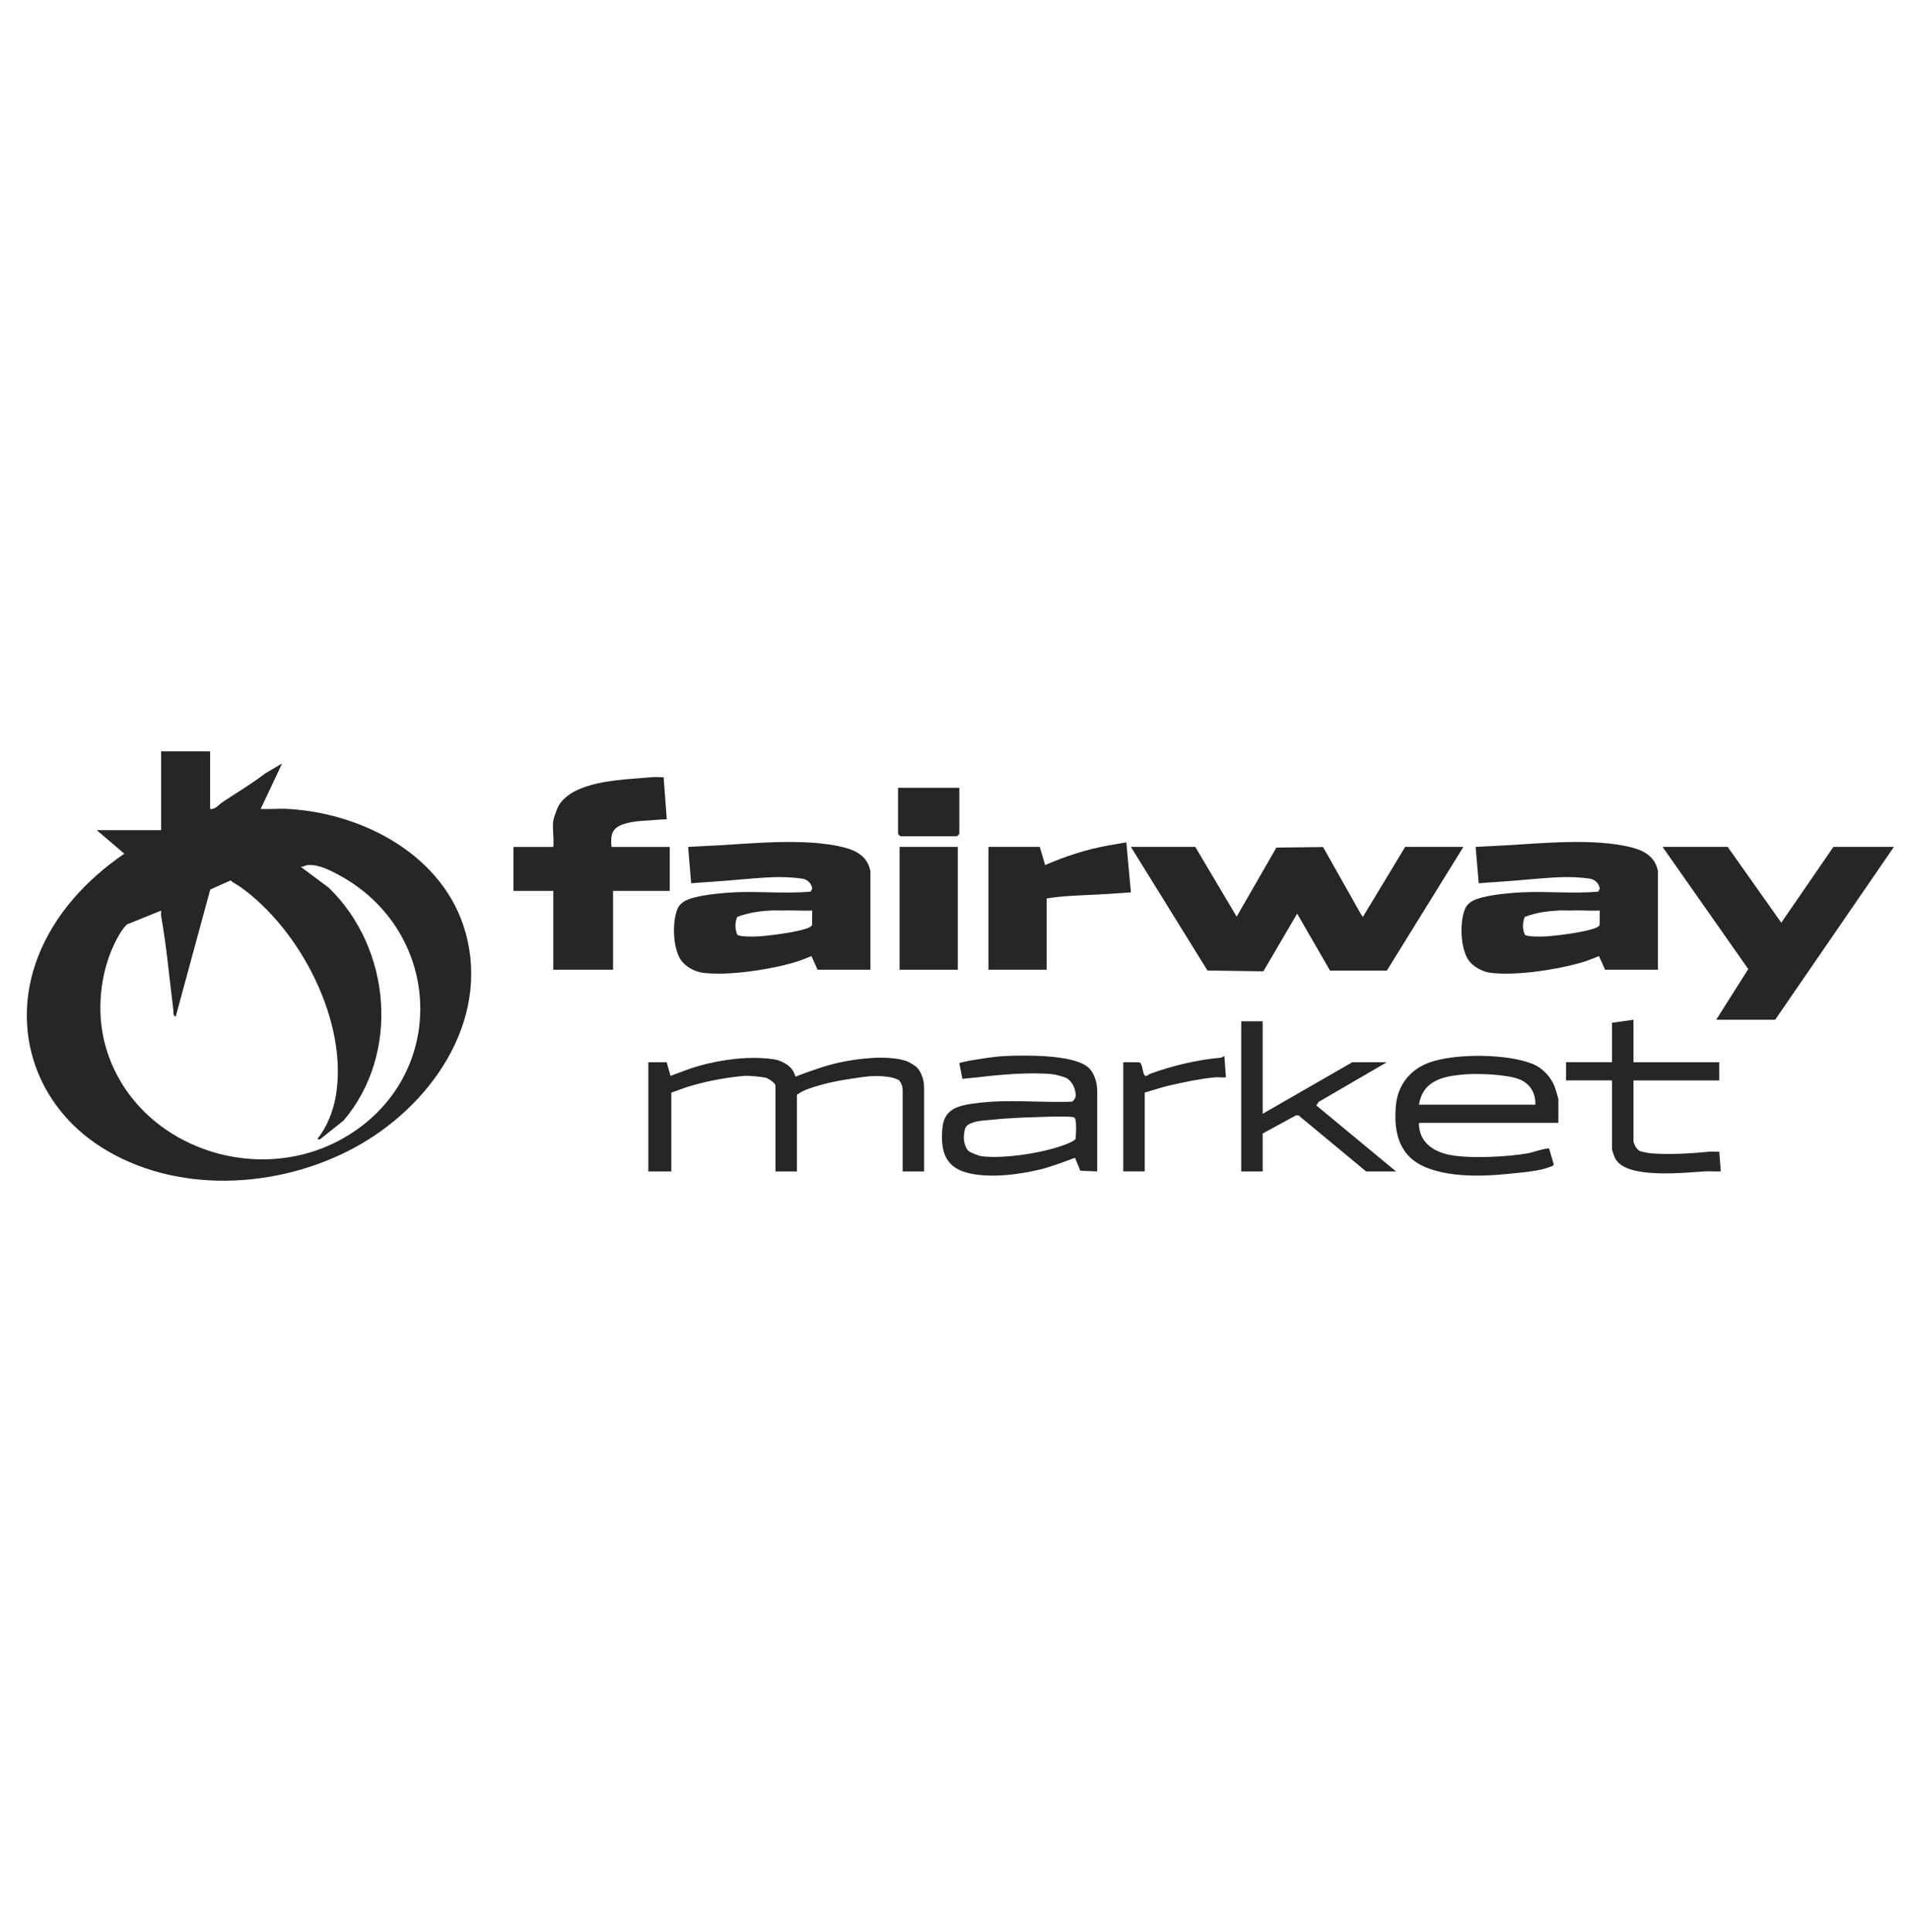 <svg width="178" height="180" viewBox="0 0 178 180" fill="none" xmlns="http://www.w3.org/2000/svg">
<path d="M19.582 70V75.368C20.064 75.436 20.394 74.958 20.727 74.735C22.063 73.849 23.461 73.025 24.724 72.05L26.291 71.128L24.292 75.366C25.121 75.405 25.968 75.315 26.797 75.36C33.885 75.753 41.414 79.738 43.395 86.909C45.691 95.224 40.059 103.182 32.911 106.989C25.763 110.796 16.292 111.255 9.393 106.847C3.337 102.978 0.961 95.886 3.516 89.205C5.055 85.183 8.058 81.952 11.586 79.532L9.016 77.342H15.014V70H19.582ZM15.014 84.835L11.824 86.129C11.375 86.566 10.935 87.352 10.655 87.939C9.325 90.724 8.993 94.202 9.757 97.17C12.181 106.587 23.671 110.828 32.056 106.005C41.865 100.361 41.389 86.743 31.484 81.464C30.646 81.017 29.598 80.503 28.649 80.597C28.447 80.618 28.251 80.799 28.007 80.739L30.651 82.713C36.459 88.353 37.32 98.172 32.008 104.406L29.79 106.169L29.577 106.099C30.465 105.037 31.053 103.501 31.29 102.145C32.488 95.277 28.032 86.656 22.432 82.653C22.13 82.436 21.767 82.282 21.493 82.022L19.594 82.874L16.37 94.729C16.082 94.546 16.187 94.344 16.155 94.094C15.785 91.2 15.532 88.194 15.014 85.336C14.985 85.181 15.027 85.003 15.014 84.841V84.835Z" fill="#272626"/>
<path d="M111.392 78.901L115.248 85.4L118.952 78.965L123.301 78.914L126.83 85.169L127.013 85.421L130.952 78.901H136.378L129.247 90.422H123.949L120.887 85.117L117.738 90.492L112.529 90.418L105.394 78.901H111.392Z" fill="#272626"/>
<path d="M140.305 78.759C143.852 78.551 148.551 78.085 151.982 78.931C153.247 79.243 154.219 79.808 154.502 81.115C154.502 81.115 154.512 81.213 154.512 81.232V90.344H149.585L149.015 89.075C148.417 89.322 147.75 89.577 147.127 89.747C144.855 90.371 141.202 90.926 138.876 90.626C138.133 90.529 137.238 90.034 136.826 89.405C136.093 88.287 136.016 85.844 136.546 84.646C136.834 83.998 137.516 83.76 138.194 83.592C139.242 83.331 140.783 83.182 141.869 83.131C144.214 83.023 146.621 83.278 148.947 83.07L149.092 82.785C149.021 82.305 148.642 81.929 148.158 81.858C147.265 81.727 146.261 81.691 145.445 81.723C143.559 81.797 141.618 82.035 139.735 82.148C139.093 82.186 137.807 82.29 137.807 82.29L137.521 78.899L140.307 78.757L140.305 78.759ZM149.086 84.833C148.16 84.869 147.221 84.788 146.295 84.828C146.055 84.837 145.588 84.807 145.424 84.816C144.285 84.882 143.614 84.95 142.475 85.287C142.351 85.323 142.237 85.4 142.105 85.413C141.875 85.959 141.875 86.534 142.105 87.08C142.317 87.289 143.645 87.263 144.024 87.242C145.077 87.182 147.587 86.855 148.56 86.503C148.728 86.443 149.027 86.329 149.075 86.165L149.088 84.835L149.086 84.833Z" fill="#272626"/>
<path d="M66.911 78.759C70.459 78.551 75.157 78.085 78.588 78.931C79.853 79.243 80.825 79.808 81.109 81.115C81.109 81.115 81.118 81.213 81.118 81.232V90.344H76.191L75.622 89.075C75.023 89.322 74.357 89.577 73.734 89.747C71.461 90.371 67.808 90.926 65.482 90.626C64.739 90.529 63.844 90.034 63.432 89.405C62.699 88.287 62.623 85.844 63.152 84.646C63.44 83.998 64.122 83.76 64.8 83.592C65.848 83.331 67.389 83.182 68.475 83.131C70.821 83.023 73.227 83.278 75.553 83.07L75.698 82.785C75.627 82.305 75.248 81.929 74.764 81.858C73.871 81.727 72.867 81.691 72.051 81.723C70.165 81.797 68.224 82.035 66.341 82.148C65.699 82.186 64.413 82.29 64.413 82.29L64.128 78.899L66.913 78.757L66.911 78.759ZM75.692 84.833C74.766 84.869 73.827 84.788 72.901 84.828C72.661 84.837 72.194 84.807 72.03 84.816C70.891 84.882 70.22 84.95 69.081 85.287C68.957 85.323 68.843 85.4 68.712 85.413C68.481 85.959 68.481 86.534 68.712 87.08C68.923 87.289 70.251 87.263 70.63 87.242C71.684 87.182 74.193 86.855 75.166 86.503C75.334 86.443 75.633 86.329 75.681 86.165L75.694 84.835L75.692 84.833Z" fill="#272626"/>
<path d="M51.565 76.429C51.592 76.239 51.828 75.591 51.917 75.366C52.294 74.434 53.217 73.82 54.131 73.459C56.204 72.639 58.593 72.607 60.775 72.403C61.123 72.371 61.495 72.424 61.845 72.403L62.139 76.327C62.139 76.327 61.691 76.339 61.489 76.359C60.5 76.462 59.498 76.431 58.517 76.667C57.17 76.99 56.85 77.51 56.991 78.903H62.417V82.999H57.134V90.344H51.565V82.999H47.852V78.903H51.565C51.645 78.13 51.456 77.176 51.565 76.429Z" fill="#272626"/>
<path d="M176.5 78.901L165.435 95.005H159.938L162.927 90.282L154.941 78.901H161.009L166.006 85.963L170.861 78.901H176.5Z" fill="#272626"/>
<path d="M60.418 98.962H62.129L62.491 100.235C63.392 99.904 64.305 99.528 65.233 99.275C67.395 98.686 69.847 98.372 72.055 98.678C72.823 98.786 73.829 99.305 74.052 100.093L74.141 100.301C75.404 99.817 76.898 99.279 78.222 98.99C79.994 98.603 82.738 98.281 84.45 98.846C84.7 98.929 84.913 99.077 85.136 99.211C85.409 99.375 85.628 99.613 85.771 99.897L85.797 99.951C86.009 100.369 86.119 100.83 86.119 101.297V109.134H84.121V101.574C84.121 101.291 84.046 101.01 83.888 100.773C83.865 100.739 83.843 100.705 83.818 100.675C83.734 100.566 83.231 100.409 83.172 100.396C83.039 100.367 82.886 100.341 82.724 100.318C81.987 100.216 81.24 100.227 80.503 100.328C79.123 100.515 77.733 100.72 76.37 101.112C75.669 101.314 74.844 101.556 74.269 102V109.134H72.27V101.151C72.27 100.887 71.585 100.452 71.322 100.396C70.944 100.314 69.723 100.199 69.344 100.233C67.61 100.39 65.783 100.732 64.091 101.253C63.573 101.412 63.078 101.633 62.562 101.788V109.134H60.42V98.962H60.418Z" fill="#272626"/>
<path d="M96.899 78.901C96.899 78.901 97.339 80.359 97.398 80.595C99.294 79.768 101.275 79.124 103.323 78.759C103.845 78.666 104.966 78.476 104.966 78.476L105.394 83.138L103.323 83.28C101.746 83.388 100.178 83.401 98.612 83.562C98.303 83.594 97.541 83.703 97.541 83.703V90.342H92.115V78.899H96.899V78.901Z" fill="#272626"/>
<path d="M145.232 104.612H132.238C132.212 106.309 133.452 107.248 135.022 107.579C136.872 107.97 140.543 107.783 142.446 107.437C142.765 107.378 144.249 106.881 144.373 107.016L144.801 108.491C144.715 108.659 144.586 108.657 144.449 108.712C143.559 109.069 142.399 109.166 141.446 109.273C138.802 109.57 135.49 109.791 132.947 108.784C130.404 107.777 129.853 105.536 130.089 102.982C130.263 101.096 131.41 99.638 133.195 98.992C135.614 98.115 140.583 98.151 142.949 99.171C143.778 99.528 144.559 100.378 144.877 101.219C144.957 101.431 145.23 102.321 145.23 102.424V104.614L145.232 104.612ZM143.088 102.918C143.115 101.877 142.643 101.006 141.665 100.582C140.53 100.091 137.859 100.004 136.586 100.085C136.27 100.106 135.605 100.182 135.308 100.233C133.671 100.518 132.513 101.193 132.238 102.918H143.09H143.088Z" fill="#272626"/>
<path d="M102.252 109.134L100.675 109.069L100.182 107.862C99.117 108.249 97.973 108.705 96.872 108.967C94.839 109.453 92.103 109.793 90.076 109.245C87.981 108.678 87.649 107.052 87.826 105.102C87.952 103.717 88.75 103.175 90.046 102.918C90.741 102.78 91.89 102.666 92.61 102.629C94.999 102.506 97.501 102.729 99.903 102.638C100.136 102.485 100.277 102.223 100.25 101.947C100.195 101.35 99.913 100.741 99.4 100.443C99.227 100.343 98.4 100.116 98.185 100.091C96.047 99.851 93.151 100.123 91.046 100.375C90.598 100.428 90.137 100.447 89.69 100.515L89.4 99.035C89.4 99.035 90.172 98.844 90.332 98.82C91.376 98.652 92.546 98.442 93.609 98.389C95.512 98.296 99.73 98.246 101.252 99.315C101.553 99.526 101.746 99.787 101.892 100.076C102.146 100.579 102.254 101.142 102.254 101.705V109.132L102.252 109.134ZM96.64 104.074C95.237 104.112 93.719 104.182 92.33 104.331C91.734 104.395 90.968 104.408 90.404 104.686C90.065 104.852 89.949 104.992 89.874 105.459C89.85 105.614 89.81 105.791 89.827 106.096C89.855 106.634 90.097 107.093 90.257 107.227C90.433 107.377 91.235 107.69 91.473 107.72C93.62 107.992 97.539 107.377 99.545 106.523C99.734 106.441 100.195 106.247 100.242 106.082C100.242 106.082 100.403 104.299 100.117 104.112C99.858 103.944 97.2 104.057 96.642 104.072L96.64 104.074Z" fill="#272626"/>
<path d="M117.673 95.147V103.764L126.028 98.962H129.24L122.901 102.649L122.673 102.988L130.097 109.134H127.312L121.015 103.915L120.762 103.919L117.673 105.601V109.134H115.675V95.147H117.673Z" fill="#272626"/>
<path d="M152.228 95.005V98.961H160.224V100.656H152.228V106.377C152.228 106.403 152.407 106.821 152.441 106.874C152.479 106.934 152.748 107.206 152.795 107.229C152.883 107.272 153.588 107.424 153.727 107.437C155.354 107.594 157.678 107.467 159.296 107.295C159.597 107.263 159.921 107.316 160.224 107.295L160.367 109.132C159.871 109.156 159.361 109.098 158.867 109.132C156.926 109.264 154.655 109.479 152.727 109.132C151.824 108.969 150.78 108.633 150.437 107.724C150.393 107.607 150.229 107.116 150.229 107.082V100.654H145.946V98.959H150.229V95.287L152.228 95.003V95.005Z" fill="#272626"/>
<path d="M89.261 78.901H83.835V90.344H89.261V78.901Z" fill="#272626"/>
<path d="M104.682 98.961L106.172 98.971C106.535 99.071 106.452 100.155 106.754 100.233L106.888 100.225C107.004 100.152 107.118 100.065 107.25 100.017C109.342 99.262 111.552 98.744 113.75 98.538C113.912 98.523 113.977 98.423 114.105 98.394L114.248 100.373C113.897 100.395 113.526 100.339 113.177 100.373C111.864 100.499 110.367 100.811 109.065 101.108C108.26 101.291 107.475 101.563 106.682 101.786V109.132H104.684V98.959L104.682 98.961Z" fill="#272626"/>
<path d="M89.404 73.391V77.699L89.189 77.912H83.906L83.692 77.699V73.391H89.404Z" fill="#272626"/>
</svg>
